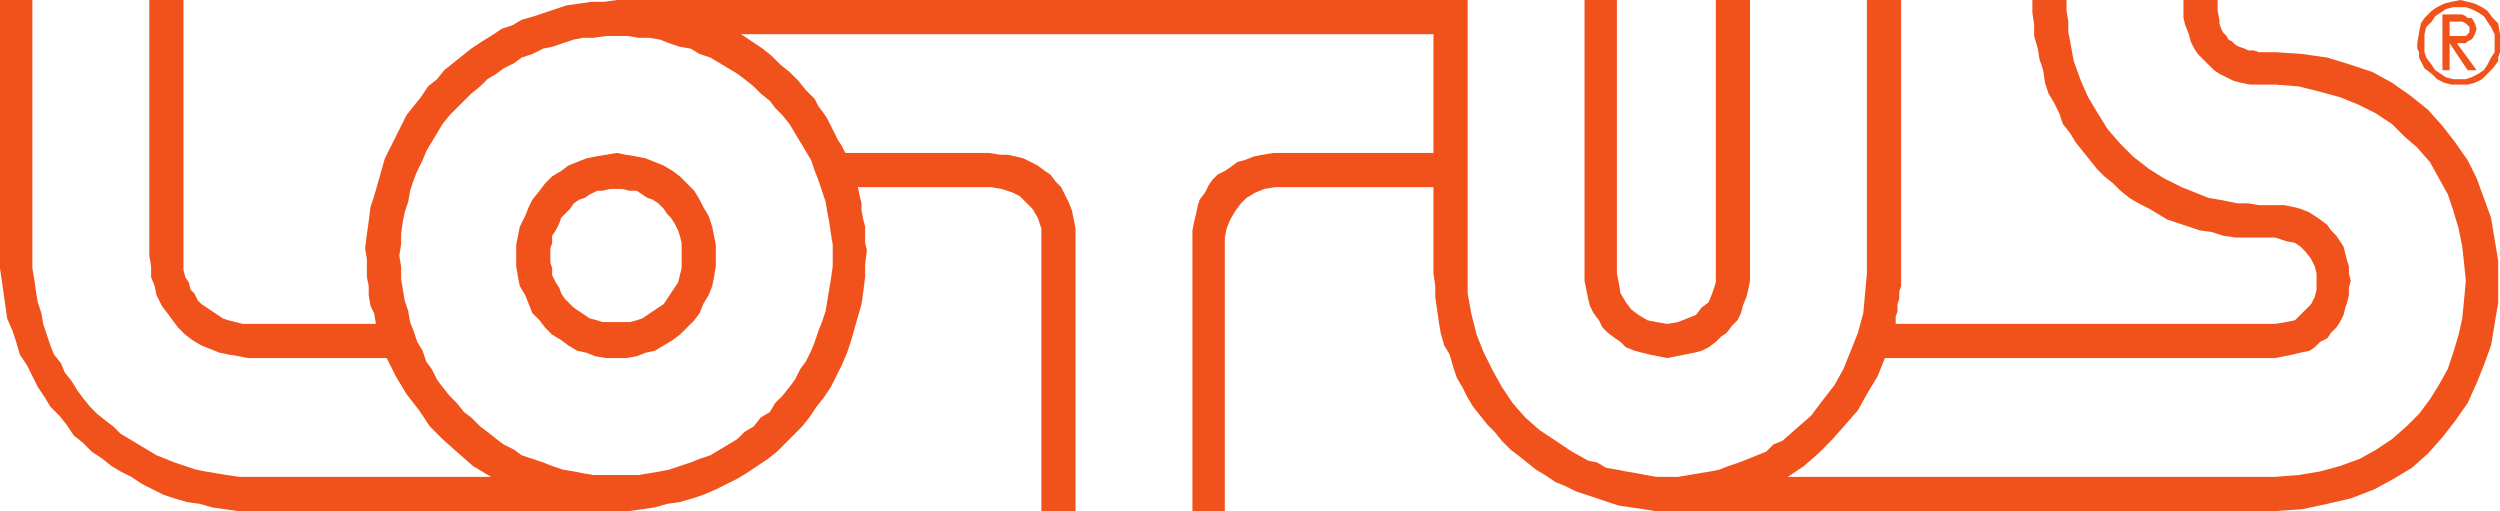 <svg width="499" height="102" viewBox="0 0 499 102" fill="none" xmlns="http://www.w3.org/2000/svg">
<g clip-path="url(#clip0_4952_49929)">
<path fill-rule="evenodd" clip-rule="evenodd" d="M499 8.621V6.824L498.643 4.67L497.562 3.591L496.488 2.156L495.413 1.437L493.975 0.721L492.538 0.359L491.1 0.002L489.306 0.359L487.87 0.721L486.438 1.437L485.357 2.156L483.925 3.591L483.206 4.67L482.844 6.467L482.487 8.621V9.7L482.844 10.416V11.494L483.206 12.213L483.925 13.648L485.357 14.727L486.438 15.802L487.87 16.521L489.306 16.881H492.538L493.975 16.521L495.413 15.802L496.488 14.727L497.562 13.648L498.643 12.213V11.494L499 10.416V8.621ZM497.926 8.621V6.824L497.207 5.389L496.488 4.31L495.77 3.235L494.694 2.516L493.256 1.797L492.181 1.437H489.669L488.232 1.797L487.155 2.516L486.076 3.235L485.357 4.31L484.281 5.389L483.925 6.824V10.416L484.281 11.494L485.357 12.93L486.076 14.008L487.155 14.727L488.232 15.446L489.669 15.802H492.181L493.256 15.446L494.694 14.727L495.77 14.008L496.488 12.93L497.207 11.494L497.926 10.416V8.621ZM491.462 7.183H488.949V4.31H491.462L492.181 4.67L492.538 5.029L492.901 5.389V6.467L492.538 6.824L492.181 7.183H491.462ZM491.462 8.621H490.387L494.331 14.008H492.538L488.949 8.621V14.008H487.513V2.875H491.462L492.181 3.235L492.538 3.591H493.256L493.612 3.951L493.975 4.67L494.331 5.748L493.975 6.824L493.612 7.543L493.256 7.902L492.538 8.262L492.181 8.621H491.462ZM123.136 94.816H127.441L129.597 94.454L131.75 94.097L133.544 93.74L135.701 93.022L137.854 92.303L139.648 91.584L141.803 90.866L143.597 89.789L145.391 88.713L147.188 87.631L148.622 86.2L150.419 85.118L151.854 83.324L153.65 82.248L154.725 80.448L156.163 79.01L157.597 77.221L158.676 75.783L159.753 73.626L160.828 72.188L161.906 70.031L162.625 68.242L163.341 66.085L164.059 64.291L164.778 62.134L165.137 59.977L165.856 55.668L166.213 53.156V48.844L165.856 46.69L165.496 44.176L165.137 42.382L164.778 40.225L164.059 38.071L163.341 35.917L162.625 34.12L161.906 31.966L160.828 30.171L159.753 28.373L158.676 26.578L157.597 24.781L156.163 22.986L154.725 21.548L153.65 20.114L151.854 18.679L150.419 17.24L148.622 15.802L147.188 14.727L145.391 13.648L143.597 12.571L141.803 11.494L139.648 10.776L137.854 9.7L135.701 9.337L133.544 8.621L131.75 7.902L129.597 7.543H127.441L125.288 7.183H120.982L118.466 7.543H116.313L114.52 7.902L112.364 8.621L110.21 9.337L108.417 9.7L106.26 10.776L104.107 11.494L102.673 12.571L100.517 13.648L99.083 14.727L97.286 15.802L95.852 17.24L94.057 18.679L92.62 20.114L91.183 21.548L89.749 22.986L88.311 24.781L87.236 26.578L86.158 28.373L85.082 30.171L84.364 31.966L83.286 34.12L82.568 35.917L81.852 38.071L81.492 40.225L80.773 42.382L80.414 44.176L80.055 46.69V48.844L79.696 51.001L80.055 53.156V55.668L80.414 57.827L80.773 59.977L81.492 62.134L81.852 64.291L82.568 66.085L83.286 68.242L84.364 70.031L85.082 72.188L86.158 73.626L87.236 75.783L88.311 77.221L89.749 79.01L91.183 80.448L92.62 82.248L94.057 83.324L95.852 85.118L97.286 86.2L99.083 87.631L100.517 88.713L102.673 89.789L104.107 90.866L106.26 91.584L108.417 92.303L110.21 93.022L112.364 93.74L114.52 94.097L116.313 94.454L118.466 94.816H123.136ZM123.136 71.47H124.93L127.083 71.113L128.879 70.393L130.673 70.031L132.469 68.956L134.263 67.88L135.701 66.805L137.135 65.367L138.572 63.929L139.648 62.49L140.367 60.696L141.444 58.901L142.16 57.106L142.519 55.312L142.878 53.156V48.844L142.519 47.049L142.16 45.252L141.444 43.099L140.367 41.304L139.648 39.865L138.572 38.071L137.135 36.636L135.701 35.198L134.263 34.12L132.469 33.044L130.673 32.325L128.879 31.606L127.083 31.247L124.93 30.887L123.136 30.527L120.982 30.887L118.826 31.247L117.032 31.606L115.236 32.325L113.442 33.044L112.008 34.12L110.21 35.198L108.776 36.636L107.698 38.071L106.26 39.865L105.545 41.304L104.826 43.099L103.748 45.252L103.389 47.049L103.033 48.844V53.156L103.389 55.312L103.748 57.106L104.826 58.901L105.545 60.696L106.26 62.49L107.698 63.929L108.776 65.367L110.21 66.805L112.008 67.88L113.442 68.956L115.236 70.031L117.032 70.393L118.826 71.113L120.982 71.47H123.136ZM123.136 64.291H125.648L127.083 63.929L128.16 63.572L129.238 62.852L132.469 60.696L133.185 59.621L133.904 58.539L135.341 56.388L136.057 53.512V48.484L135.701 47.049L135.341 45.971L134.622 44.536L133.904 43.458L133.185 42.739L132.469 41.663L131.391 40.585L130.313 39.865L129.238 39.506L128.16 38.79L127.083 38.071H125.648L124.211 37.711H121.698L120.263 38.071H119.185L117.751 38.79L116.673 39.506L115.594 39.865L114.52 40.585L113.801 41.663L112.008 43.458L111.648 44.536L110.929 45.971L110.21 47.049V48.484L109.851 49.563V52.437L110.21 53.512V54.95L110.929 56.388L111.648 57.464L112.008 58.539L112.723 59.621L114.52 61.415L115.594 62.134L116.673 62.852L117.751 63.572L119.185 63.929L120.263 64.291H123.136ZM342.478 0.002H349.303V56.025L348.94 57.827L348.583 59.264L347.865 61.052L347.503 62.49L346.79 63.929L345.709 65.004L344.635 66.442L343.559 67.161L342.478 68.242L341.041 69.318L339.609 70.031L338.172 70.393L336.378 70.756L334.583 71.113L332.785 71.47L330.991 71.113L329.197 70.756L327.759 70.393L326.322 70.031L324.528 69.318L323.453 68.242L322.378 67.517L320.941 66.442L319.866 65.367L319.148 63.929L318.066 62.49L317.347 61.052L316.991 59.621L316.634 57.827L316.272 56.025V0.002H322.734V54.593L323.092 56.388L323.453 58.539L324.528 60.34L325.609 61.777L327.04 62.852L328.841 63.929L330.635 64.291L332.785 64.648L334.941 64.291L336.735 63.572L338.528 62.852L339.609 61.415L341.041 60.34L341.759 58.539L342.478 56.388V0.002ZM254.167 30.527H286.117V6.824H147.907L150.06 8.262L152.213 9.7L154.007 11.135L155.803 12.93L157.597 14.368L159.395 16.162L160.828 17.96L162.625 19.754L163.341 21.192L164.418 22.627L165.137 23.705L165.856 25.141L166.572 26.578L167.29 28.013L168.009 29.092L168.728 30.527H197.446L199.599 30.887H201.037L202.83 31.247L204.268 31.606L205.703 32.325L207.14 33.044L208.575 34.12L209.652 34.838L210.73 36.274L211.805 37.352L212.523 38.79L213.243 40.225L213.959 42.022L214.318 43.817L214.677 45.614V102H207.856V45.614L207.14 43.458L206.062 41.663L204.984 40.585L203.55 39.15L202.112 38.431L199.959 37.711L197.806 37.352H171.241L171.6 39.15L171.956 40.585V42.022L172.316 43.817L172.675 45.252V48.484L173.035 49.923L172.675 52.799V55.312L172.316 58.183L171.956 60.696L171.241 63.209L170.522 65.729L169.803 68.242L169.084 70.393L168.009 72.907L165.856 77.221L164.418 79.372L162.981 81.166L161.547 83.324L160.109 85.118L156.882 88.35L155.085 90.147L153.291 91.584L151.135 93.022L148.982 94.454L147.188 95.535L145.032 96.611L142.878 97.693L140.367 98.767L138.214 99.487L135.701 100.206L133.185 100.563L130.673 101.281L128.16 101.643L125.648 102H47.387L44.874 101.643L42.361 101.281L39.849 100.563L37.334 100.206L34.821 99.487L32.668 98.767L30.515 97.693L28.359 96.611L26.206 95.178L24.053 94.097L22.259 93.022L20.462 91.584L18.31 90.147L16.512 88.35L14.718 86.912L13.284 84.762L11.847 82.962L10.053 81.166L8.975 79.372L7.537 77.221L5.384 72.907L3.95 70.756L3.231 68.242L2.513 66.085L1.435 63.572L0.719 58.539L0.36 56.025L0 53.512V0.002H6.463V53.512L6.822 55.668L7.181 58.183L7.537 60.34L8.256 62.49L8.616 64.648L10.053 68.956L10.769 70.756L12.207 72.551L12.925 74.346L14.359 76.14L15.437 77.934L16.512 79.372L17.95 81.166L19.384 82.605L21.181 84.043L22.616 85.118L24.053 86.556L25.846 87.631L27.643 88.713L29.437 89.789L31.234 90.866L34.821 92.303L36.978 93.022L39.131 93.74L40.924 94.097L43.081 94.454L45.234 94.816L47.746 95.178H98.005L94.414 93.022L91.543 90.508L88.311 87.631L85.798 85.118L83.645 81.885L81.133 78.654L78.98 75.064L77.183 71.47H49.54L47.746 71.113L45.593 70.756L43.797 70.393L40.208 68.956L38.412 67.88L36.978 66.805L35.54 65.367L34.462 63.929L33.387 62.49L32.309 61.052L31.234 58.901L30.875 57.106L30.156 55.312V53.156L29.797 51.001V0.002H36.618V53.874L36.978 55.312L37.693 56.388L38.052 57.827L38.771 58.539L39.49 59.977L40.208 60.696L43.437 62.852L44.515 63.572L45.593 63.929L47.028 64.291L48.465 64.648H75.03L74.671 62.49L73.952 61.052L73.592 58.901V57.106L73.233 55.312V51.717L72.877 49.563L73.233 46.69L73.592 44.176L73.952 41.304L74.671 39.15L75.389 36.636L76.824 31.606L78.98 27.295L80.055 25.141L81.133 22.986L82.568 21.192L84.005 19.394L85.439 17.24L87.236 15.802L88.671 14.008L90.467 12.571L92.261 11.135L94.057 9.7L96.21 8.262L98.005 7.183L100.158 5.748L102.314 5.029L104.107 3.951L106.62 3.235L108.776 2.516L110.929 1.797L113.083 1.079L115.594 0.721L118.107 0.359H120.623L123.136 0.002H292.941V58.539L293.654 62.49L294.735 66.805L296.166 70.393L297.966 73.983L299.76 77.221L301.915 80.448L304.428 83.324L307.297 85.838L310.529 87.989L313.76 90.147L316.991 91.941L318.785 92.303L320.578 93.378L322.734 93.74L324.528 94.097L326.684 94.454L328.478 94.816L330.635 95.178H334.941L337.097 94.816L339.247 94.454L341.403 94.097L343.197 93.74L344.991 93.022L347.147 92.303L348.94 91.584L350.734 90.866L352.534 90.147L353.965 88.713L355.764 87.989L358.634 85.474L361.508 82.962L363.658 80.091L366.171 76.859L367.965 73.626L369.403 70.031L370.84 66.442L371.915 62.49L372.634 54.593V0.002H379.458V57.106L379.096 58.183V59.621L378.74 60.696V62.134L378.378 63.209V64.648H454.125L456.281 64.291L458.076 63.929L459.151 62.852L460.233 61.777L461.307 60.696L462.026 59.264L462.383 57.827V54.593L462.026 53.156L461.307 51.717L460.233 50.282L459.151 49.203L458.076 48.484L456.281 48.128L454.125 47.409H446.225L443.714 47.049L441.564 46.331L439.051 45.971L436.895 45.252L434.738 44.536L432.589 43.817L430.789 42.739L428.996 41.663L426.845 40.585L425.045 39.506L423.251 38.071L421.814 36.636L420.02 35.198L418.588 33.76L417.151 31.966L415.714 30.171L414.277 28.373L413.202 26.578L411.764 24.781L411.045 22.627L409.97 20.473L408.895 18.679L408.177 16.521L407.815 14.008L407.096 11.854L406.74 9.7L406.02 7.183V5.029L405.664 2.516V0.002H412.483V2.156L412.839 4.31V6.467L413.202 8.262L413.921 12.213L415.358 16.162L416.789 19.394L418.945 22.986L420.739 25.859L423.251 28.733L425.764 31.247L428.996 33.76L431.87 35.557L435.457 37.352L437.251 38.071L439.051 38.79L440.845 39.506L442.995 39.865L446.588 40.585H448.738L450.894 40.944H455.919L457.714 41.304L459.151 41.663L460.945 42.382L462.026 43.099L463.1 43.817L464.538 44.895L465.258 45.971L466.332 47.049L467.051 48.128L467.77 49.203L468.488 52.074L468.844 53.156V54.593L469.207 56.025L468.844 57.464V58.901L468.488 60.34L468.125 61.415L467.77 62.852L467.051 64.291L466.332 65.367L465.258 66.442L464.538 67.517L463.1 68.242L462.026 69.318L460.945 70.031L459.151 70.393L457.714 70.756L455.919 71.113L454.125 71.47H376.228L374.789 75.064L372.634 78.654L370.84 81.885L368.328 84.762L365.815 87.631L362.94 90.508L360.071 93.022L356.841 95.178H454.125L458.795 94.816L463.1 94.097L467.051 93.022L471.001 91.584L474.232 89.789L477.462 87.631L480.331 85.118L482.844 82.605L485 79.735L486.794 76.859L488.588 73.626L489.669 70.393L490.744 66.805L491.462 63.572L491.819 59.977L492.181 56.025L491.819 52.437L491.462 49.203L490.744 45.614L489.669 42.022L488.588 38.79L486.794 35.557L485 32.325L482.487 29.452L479.975 27.295L477.462 24.781L474.232 22.627L470.638 20.833L467.051 19.394L463.1 18.317L458.795 17.24L454.125 16.881H449.1L447.307 16.521L445.87 16.162L442.995 14.727L441.92 14.008L440.845 12.93L439.764 11.854L438.689 10.776L437.971 9.7L437.251 8.262L436.895 6.824L436.176 5.029L435.82 3.591V0.002H442.638V2.156L442.995 3.951V4.67L443.357 5.748L443.714 6.467L444.431 7.183L444.795 7.902L445.513 8.262L446.225 8.981L446.945 9.337L448.026 9.7L448.738 10.056H449.819L450.894 10.416H454.125L459.514 10.776L464.538 11.494L469.207 12.93L473.513 14.368L477.462 16.521L481.05 19.035L484.638 21.909L487.513 25.141L490.026 28.373L492.538 31.966L494.331 35.557L495.77 39.506L497.207 43.458L497.926 47.769L498.643 52.074V60.34L497.926 64.648L497.207 68.956L495.77 72.907L494.331 76.497L492.538 80.448L490.026 84.043L487.513 87.275L484.638 90.508L481.413 93.378L477.819 95.535L473.87 97.693L469.207 99.487L464.538 100.563L459.514 101.643L454.125 102H330.272L328.122 101.643L325.609 101.281L323.092 100.919L320.941 100.206L318.785 99.487L316.634 98.767L314.479 98.05L312.323 96.968L310.529 96.255L308.372 94.816L306.579 93.74L304.785 92.303L302.99 90.866L301.553 89.789L299.76 87.989L298.323 86.2L296.885 84.762L295.454 82.962L294.016 81.166L292.941 79.372L291.86 77.221L290.785 75.42L290.066 73.269L289.347 70.756L288.273 68.956L287.554 66.442L287.192 64.291L286.836 61.777L286.48 59.264V57.106L286.117 54.593V37.352H254.524L252.373 37.711L250.577 38.431L248.783 39.506L247.704 40.585L246.629 42.022L245.552 43.817L244.833 45.614L244.474 47.409V102H238.011V45.971L238.371 44.176L238.73 42.739L239.09 40.944L239.449 39.865L240.526 38.431L241.243 36.992L241.961 35.917L243.039 34.838L244.474 34.12L245.552 33.403L246.985 32.325L248.424 31.966L250.217 31.247L252.011 30.887L254.167 30.527Z" fill="#F1511B"/>
</g>
<defs>
<clipPath id="clip0_4952_49929">
<rect width="499" height="102" fill="white"/>
</clipPath>
</defs>
</svg>
